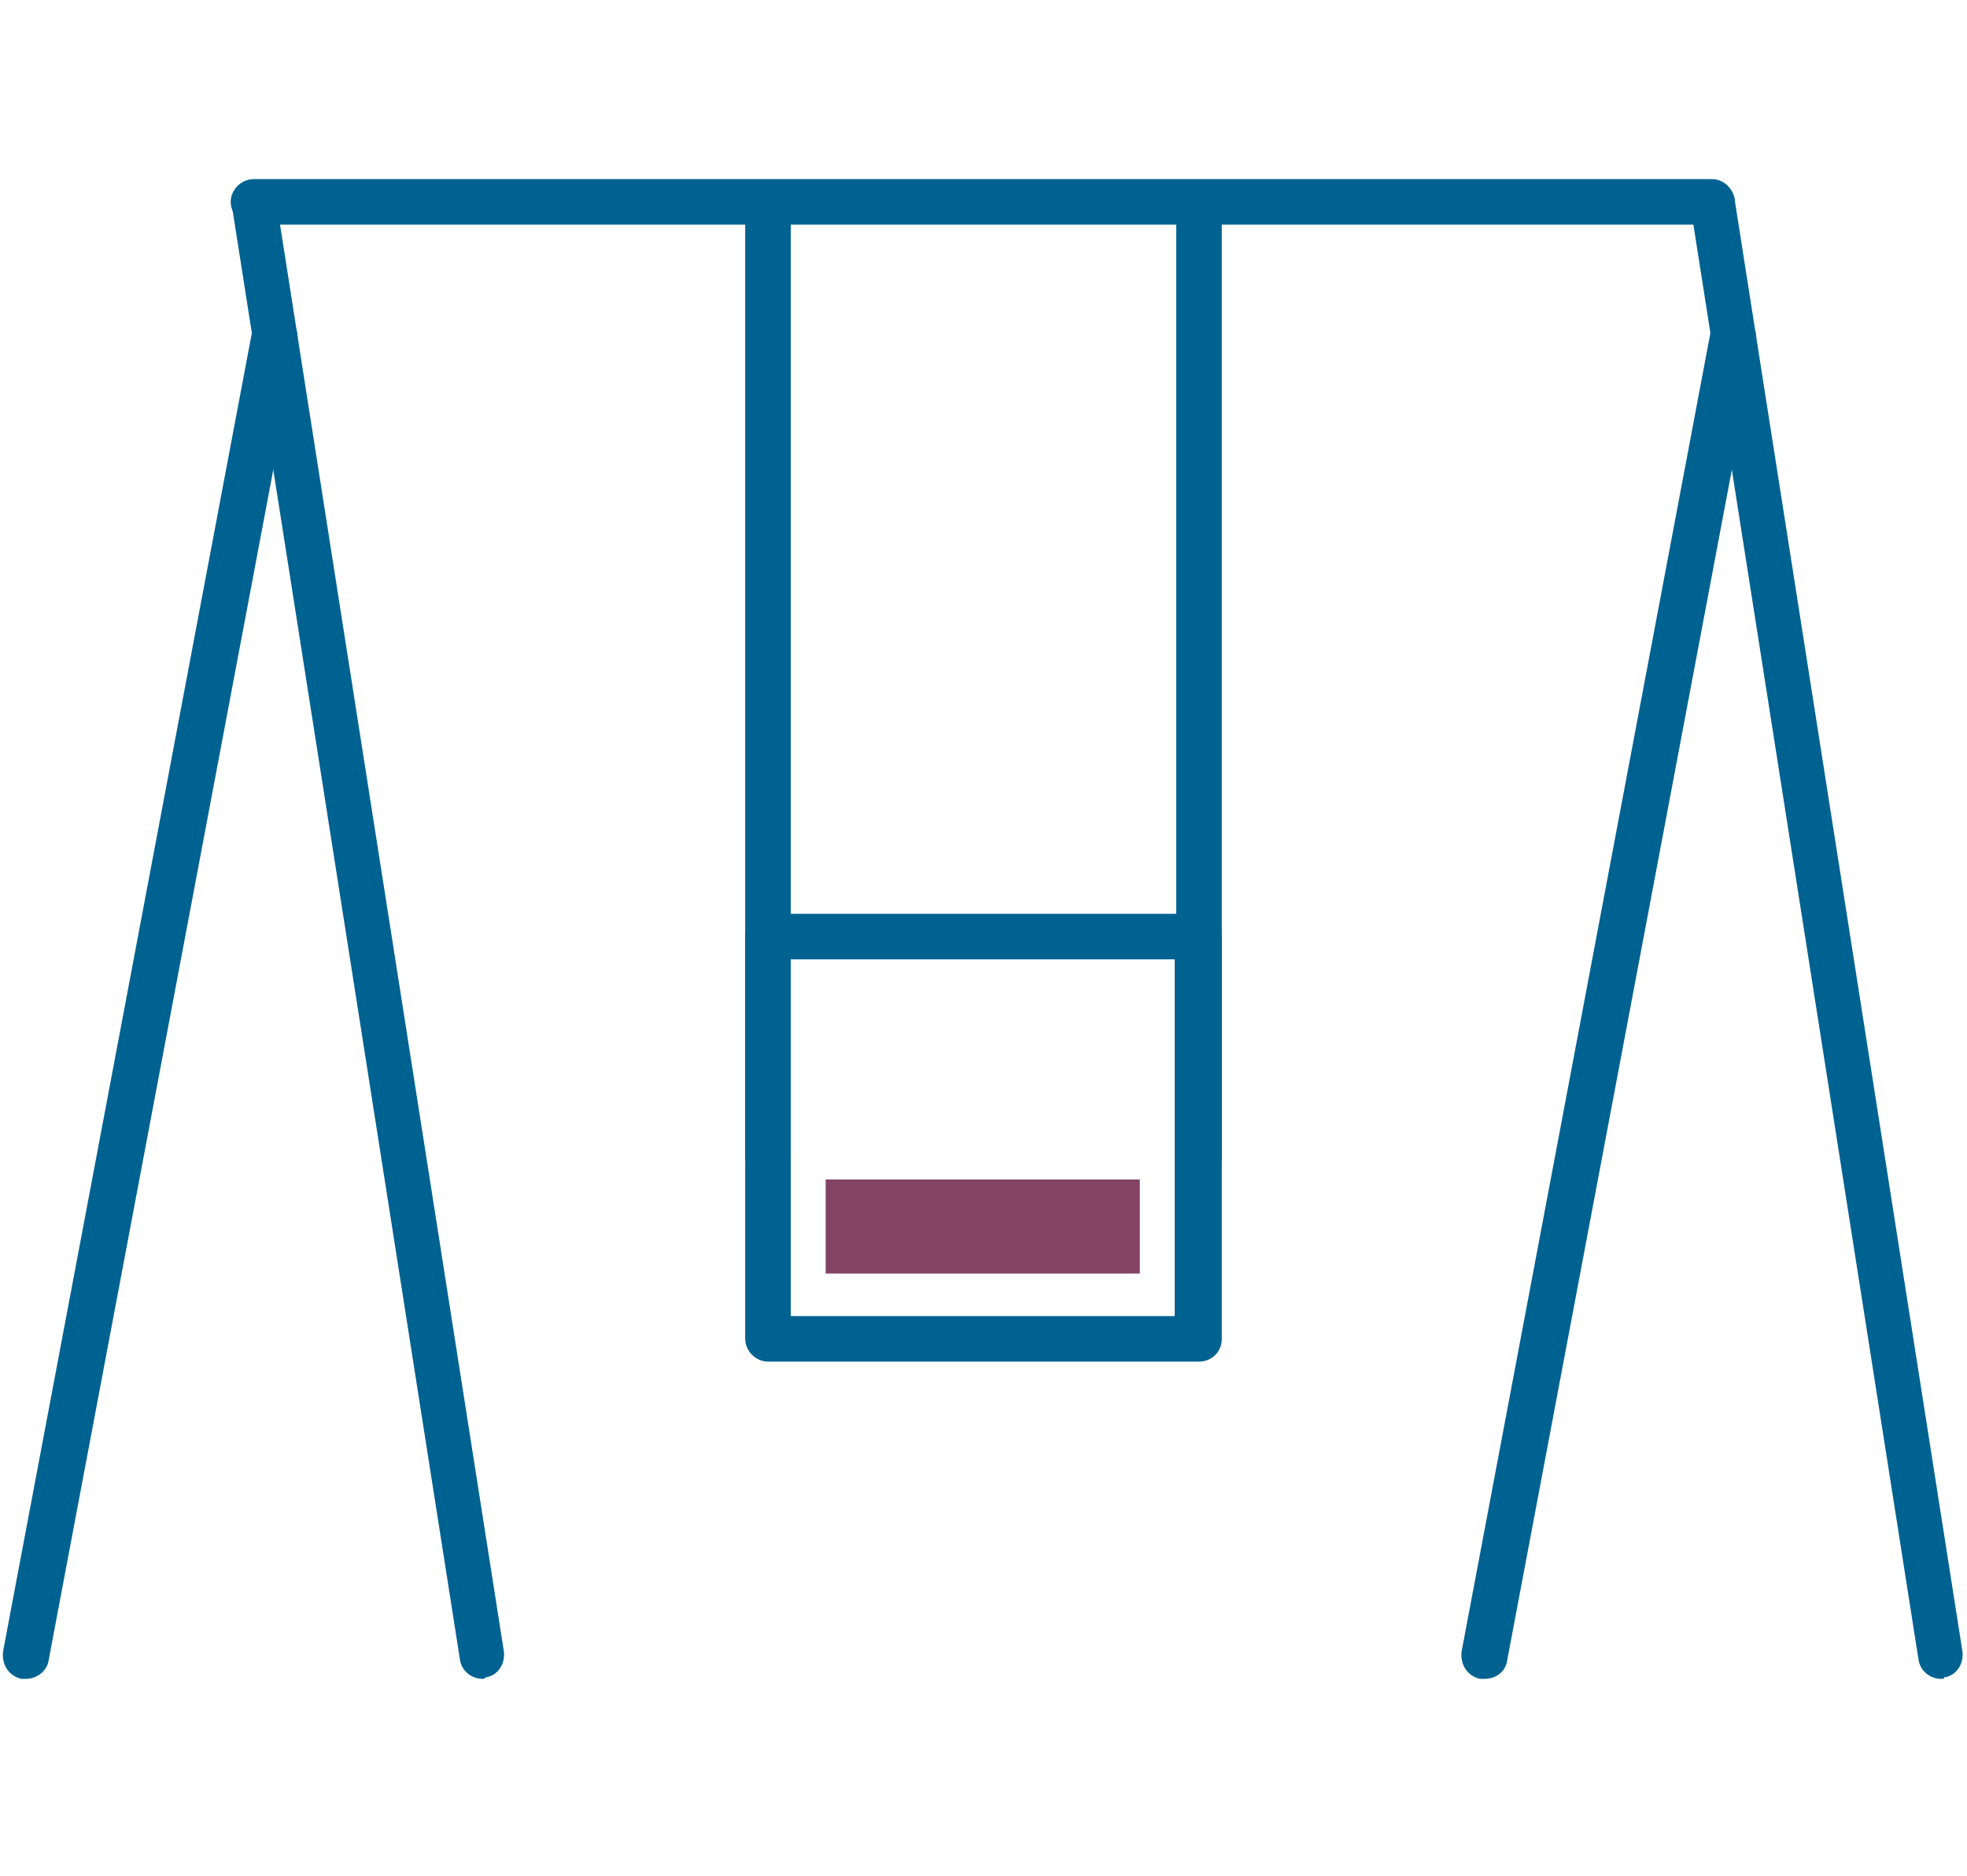 <svg version="1.1" id="Laag_1" xmlns="http://www.w3.org/2000/svg" x="0" y="0" viewBox="0 0 129.6 123.6" xml:space="preserve"><style type="text/css">.st1{fill:#006291}</style><path fill-rule="evenodd" clip-rule="evenodd" fill="#824365" d="M54.4 77.7h20.7v6.2H54.4z"/><path class="st1" d="M31.8 110.6c-.7 0-1.4-.5-1.5-1.3l-15-95.6c-.1-.8.4-1.6 1.2-1.7.8-.1 1.6.4 1.7 1.2l15 95.6c.1.8-.4 1.6-1.2 1.7-.1.1-.1.1-.2.1z"/><path class="st1" d="M1.7 110.6h-.3c-.8-.2-1.3-.9-1.2-1.8l16.4-86.9c.2-.8.9-1.4 1.8-1.2.8.2 1.3.9 1.2 1.8L3.2 109.4c-.1.7-.8 1.2-1.5 1.2zm126.2 0c-.7 0-1.4-.5-1.5-1.3l-15-95.6c-.1-.8.4-1.6 1.2-1.7.8-.1 1.6.4 1.7 1.2l15 95.6c.1.8-.4 1.6-1.2 1.7 0 .1-.1.1-.2.1z"/><path class="st1" d="M97.8 110.6h-.3c-.8-.2-1.3-.9-1.2-1.8l16.4-86.9c.2-.8.9-1.4 1.8-1.2.8.2 1.3.9 1.2 1.8l-16.4 86.9c-.1.7-.7 1.2-1.5 1.2zm15.1-95.8H16.7c-.8 0-1.5-.7-1.5-1.5s.7-1.5 1.5-1.5h96.1c.8 0 1.5.7 1.5 1.5s-.6 1.5-1.4 1.5z"/><path class="st1" d="M79 77.7c-.8 0-1.5-.7-1.5-1.5V13.5c0-.8.7-1.5 1.5-1.5s1.5.7 1.5 1.5v62.7c0 .9-.7 1.5-1.5 1.5zm-28.4 0c-.8 0-1.5-.7-1.5-1.5V13.5c0-.8.7-1.5 1.5-1.5s1.5.7 1.5 1.5v62.7c0 .9-.6 1.5-1.5 1.5z"/><path class="st1" d="M79 89.7H50.6c-.8 0-1.5-.7-1.5-1.5V61.7c0-.8.7-1.5 1.5-1.5H79c.8 0 1.5.7 1.5 1.5v26.5c0 .9-.7 1.5-1.5 1.5zm-26.9-3h25.3V63.2H52.1v23.5z"/></svg>